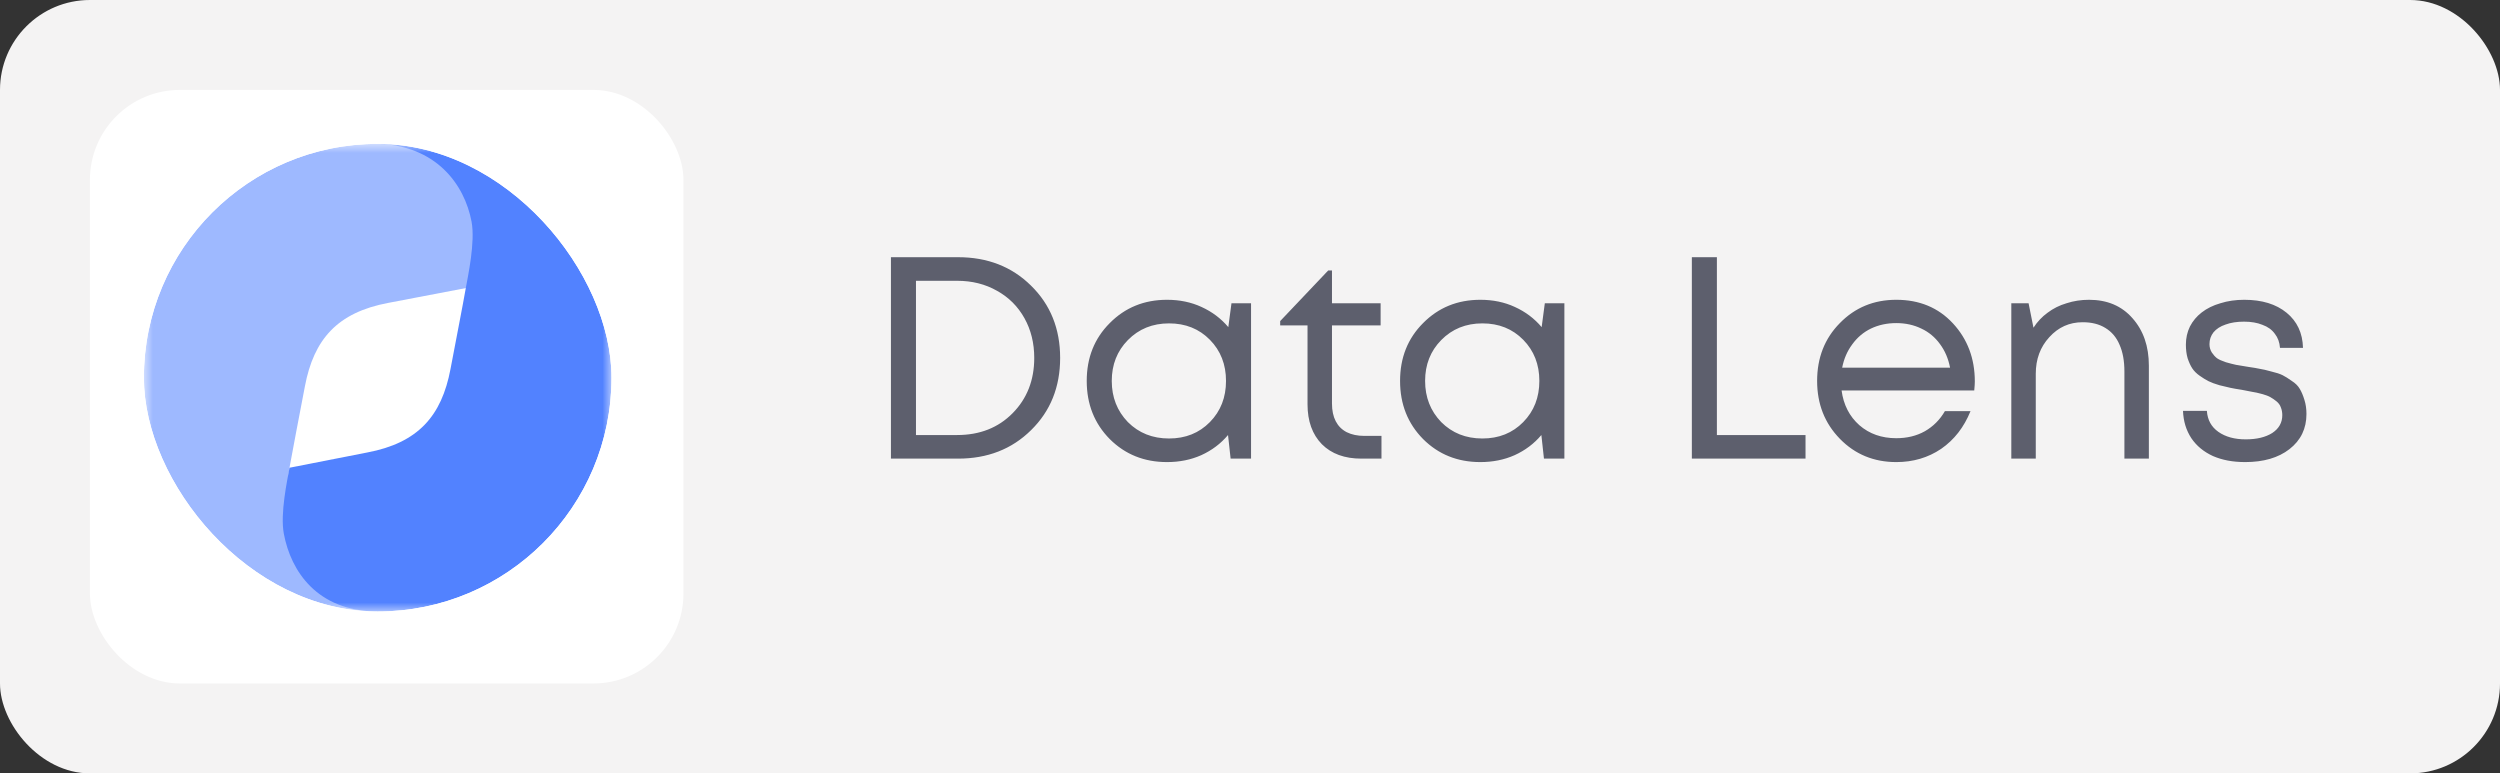 <?xml version="1.0" encoding="UTF-8"?> <svg xmlns="http://www.w3.org/2000/svg" width="139" height="43" viewBox="0 0 139 43" fill="none"><rect x="0" y="0" width="139" height="43" fill="#333333" stroke="none"/><rect width="139" height="43" rx="5" fill="#F4F3F3"></rect><rect x="5" y="5" width="33" height="33" rx="5" fill="white"></rect><g clip-path="url(#clip0_1886_13477)"><mask id="mask0_1886_13477" style="mask-type:luminance" maskUnits="userSpaceOnUse" x="8" y="8" width="26" height="26"><path d="M34 8H8V34H34V8Z" fill="white"></path></mask><g mask="url(#mask0_1886_13477)"><path d="M12.334 21C12.334 16.213 16.214 12.333 21 12.333C25.787 12.333 29.667 16.213 29.667 21C29.667 25.786 25.787 29.666 21 29.666C16.214 29.666 12.334 25.786 12.334 21Z" fill="white"></path><path d="M16.1 29.677C16.491 31.762 17.77 33.922 21 34H8L8 8L21.052 8C24.349 8.033 25.974 10.216 26.368 12.323C26.58 13.446 26.347 15.268 26.224 15.955L21.591 16.84C18.758 17.372 17.446 18.863 16.952 21.483C16.606 23.312 16.294 24.889 16.1 25.985C15.981 26.658 15.888 28.543 16.1 29.677Z" fill="#9EB9FF"></path><path d="M26.219 12.327C25.829 10.242 24.23 8.078 21 8H34V34H20.948C17.65 33.967 16.175 31.783 15.781 29.676C15.569 28.553 15.974 26.694 16.097 26.006L20.409 25.16C23.241 24.628 24.554 23.137 25.048 20.517C25.394 18.688 25.706 17.111 25.899 16.015C26.018 15.342 26.431 13.461 26.219 12.327Z" fill="#5282FF"></path></g></g><path opacity="0.7" d="M53.264 14.3C54.907 14.3 56.261 14.828 57.328 15.884C58.405 16.94 58.944 18.279 58.944 19.9C58.944 21.521 58.405 22.86 57.328 23.916C56.261 24.972 54.907 25.5 53.264 25.5H49.536V14.3H53.264ZM53.216 24.188C54.475 24.188 55.504 23.783 56.304 22.972C57.104 22.161 57.504 21.137 57.504 19.9C57.504 19.079 57.323 18.343 56.96 17.692C56.597 17.041 56.091 16.535 55.44 16.172C54.789 15.799 54.048 15.612 53.216 15.612H50.928V24.188H53.216ZM68.47 16.86H69.558V25.5H68.422L68.278 24.188C67.873 24.668 67.377 25.041 66.79 25.308C66.214 25.564 65.58 25.692 64.886 25.692C63.617 25.692 62.556 25.265 61.702 24.412C60.849 23.548 60.422 22.471 60.422 21.18C60.422 19.889 60.849 18.817 61.702 17.964C62.556 17.1 63.617 16.668 64.886 16.668C65.59 16.668 66.23 16.801 66.806 17.068C67.393 17.335 67.889 17.708 68.294 18.188L68.47 16.86ZM62.71 23.468C63.318 24.076 64.081 24.38 64.998 24.38C65.916 24.38 66.673 24.076 67.27 23.468C67.868 22.86 68.166 22.097 68.166 21.18C68.166 20.263 67.868 19.5 67.27 18.892C66.673 18.284 65.916 17.98 64.998 17.98C64.081 17.98 63.318 18.289 62.71 18.908C62.113 19.516 61.814 20.273 61.814 21.18C61.814 22.087 62.113 22.849 62.71 23.468ZM75.866 24.236H76.81V25.5H75.69C74.762 25.5 74.031 25.233 73.498 24.7C72.965 24.156 72.698 23.415 72.698 22.476V18.092H71.178V17.852L73.85 15.036H74.058V16.86H76.762V18.092H74.058V22.428C74.058 22.823 74.127 23.153 74.266 23.42C74.404 23.687 74.607 23.889 74.874 24.028C75.151 24.167 75.482 24.236 75.866 24.236ZM85.892 16.86H86.98V25.5H85.844L85.7 24.188C85.295 24.668 84.799 25.041 84.212 25.308C83.636 25.564 83.002 25.692 82.308 25.692C81.039 25.692 79.978 25.265 79.124 24.412C78.271 23.548 77.844 22.471 77.844 21.18C77.844 19.889 78.271 18.817 79.124 17.964C79.978 17.1 81.039 16.668 82.308 16.668C83.012 16.668 83.652 16.801 84.228 17.068C84.815 17.335 85.311 17.708 85.716 18.188L85.892 16.86ZM80.132 23.468C80.74 24.076 81.503 24.38 82.42 24.38C83.338 24.38 84.095 24.076 84.692 23.468C85.29 22.86 85.588 22.097 85.588 21.18C85.588 20.263 85.29 19.5 84.692 18.892C84.095 18.284 83.338 17.98 82.42 17.98C81.503 17.98 80.74 18.289 80.132 18.908C79.535 19.516 79.236 20.273 79.236 21.18C79.236 22.087 79.535 22.849 80.132 23.468ZM95.459 24.188H100.387V25.5H94.067V14.3H95.459V24.188ZM109.8 21.212C109.8 21.329 109.789 21.495 109.768 21.708H102.392C102.498 22.508 102.829 23.153 103.384 23.644C103.938 24.124 104.621 24.364 105.432 24.364C106.029 24.364 106.557 24.236 107.016 23.98C107.485 23.713 107.858 23.34 108.136 22.86H109.56C109.197 23.756 108.653 24.455 107.928 24.956C107.202 25.447 106.37 25.692 105.432 25.692C104.184 25.692 103.138 25.26 102.296 24.396C101.453 23.532 101.032 22.46 101.032 21.18C101.032 19.889 101.453 18.817 102.296 17.964C103.138 17.1 104.184 16.668 105.432 16.668C106.722 16.668 107.773 17.105 108.584 17.98C109.394 18.855 109.8 19.932 109.8 21.212ZM105.432 17.964C104.92 17.964 104.45 18.065 104.024 18.268C103.608 18.471 103.261 18.764 102.984 19.148C102.706 19.521 102.52 19.953 102.424 20.444H108.424C108.328 19.943 108.141 19.505 107.864 19.132C107.586 18.748 107.24 18.46 106.824 18.268C106.408 18.065 105.944 17.964 105.432 17.964ZM116.149 16.668C117.162 16.668 117.968 17.009 118.565 17.692C119.173 18.375 119.477 19.255 119.477 20.332V25.5H118.117V20.652C118.117 20.065 118.026 19.569 117.845 19.164C117.674 18.759 117.413 18.449 117.061 18.236C116.72 18.023 116.298 17.916 115.797 17.916C115.061 17.916 114.442 18.193 113.941 18.748C113.44 19.292 113.189 19.969 113.189 20.78V25.5H111.829V16.86H112.789L113.061 18.22C113.274 17.889 113.536 17.612 113.845 17.388C114.154 17.153 114.506 16.977 114.901 16.86C115.296 16.732 115.712 16.668 116.149 16.668ZM124.831 25.692C124.148 25.692 123.551 25.58 123.039 25.356C122.527 25.121 122.127 24.791 121.839 24.364C121.551 23.927 121.396 23.42 121.375 22.844H122.703C122.735 23.345 122.948 23.735 123.343 24.012C123.737 24.289 124.244 24.428 124.863 24.428C125.471 24.428 125.961 24.311 126.335 24.076C126.708 23.831 126.895 23.5 126.895 23.084C126.895 22.924 126.868 22.78 126.815 22.652C126.772 22.524 126.692 22.412 126.575 22.316C126.457 22.22 126.34 22.14 126.223 22.076C126.105 22.012 125.945 21.953 125.743 21.9C125.551 21.847 125.38 21.809 125.231 21.788C125.092 21.756 124.9 21.719 124.655 21.676C124.377 21.633 124.164 21.596 124.015 21.564C123.865 21.532 123.663 21.484 123.407 21.42C123.151 21.345 122.948 21.271 122.799 21.196C122.649 21.121 122.484 21.02 122.303 20.892C122.121 20.764 121.983 20.625 121.887 20.476C121.791 20.327 121.705 20.14 121.631 19.916C121.567 19.692 121.535 19.441 121.535 19.164C121.535 18.801 121.609 18.465 121.759 18.156C121.919 17.847 122.137 17.585 122.415 17.372C122.703 17.148 123.049 16.977 123.455 16.86C123.86 16.732 124.303 16.668 124.783 16.668C125.764 16.668 126.548 16.908 127.135 17.388C127.721 17.868 128.025 18.519 128.047 19.34H126.767C126.745 19.031 126.649 18.769 126.479 18.556C126.319 18.332 126.089 18.167 125.791 18.06C125.503 17.943 125.161 17.884 124.767 17.884C124.372 17.884 124.031 17.937 123.743 18.044C123.455 18.14 123.231 18.284 123.071 18.476C122.921 18.668 122.847 18.887 122.847 19.132C122.847 19.303 122.889 19.457 122.975 19.596C123.06 19.724 123.156 19.831 123.263 19.916C123.369 19.991 123.535 20.065 123.759 20.14C123.983 20.204 124.169 20.252 124.319 20.284C124.479 20.305 124.703 20.343 124.991 20.396C125.289 20.439 125.508 20.476 125.647 20.508C125.796 20.529 126.004 20.577 126.271 20.652C126.548 20.716 126.761 20.785 126.911 20.86C127.06 20.935 127.231 21.041 127.423 21.18C127.625 21.308 127.775 21.457 127.871 21.628C127.967 21.788 128.052 21.991 128.127 22.236C128.201 22.471 128.239 22.732 128.239 23.02C128.239 23.831 127.924 24.481 127.295 24.972C126.676 25.452 125.855 25.692 124.831 25.692Z" fill="#1D2136"></path><defs><clipPath id="clip0_1886_13477"><rect x="8" y="8" width="26" height="26" rx="13" fill="white"></rect></clipPath></defs></svg> 